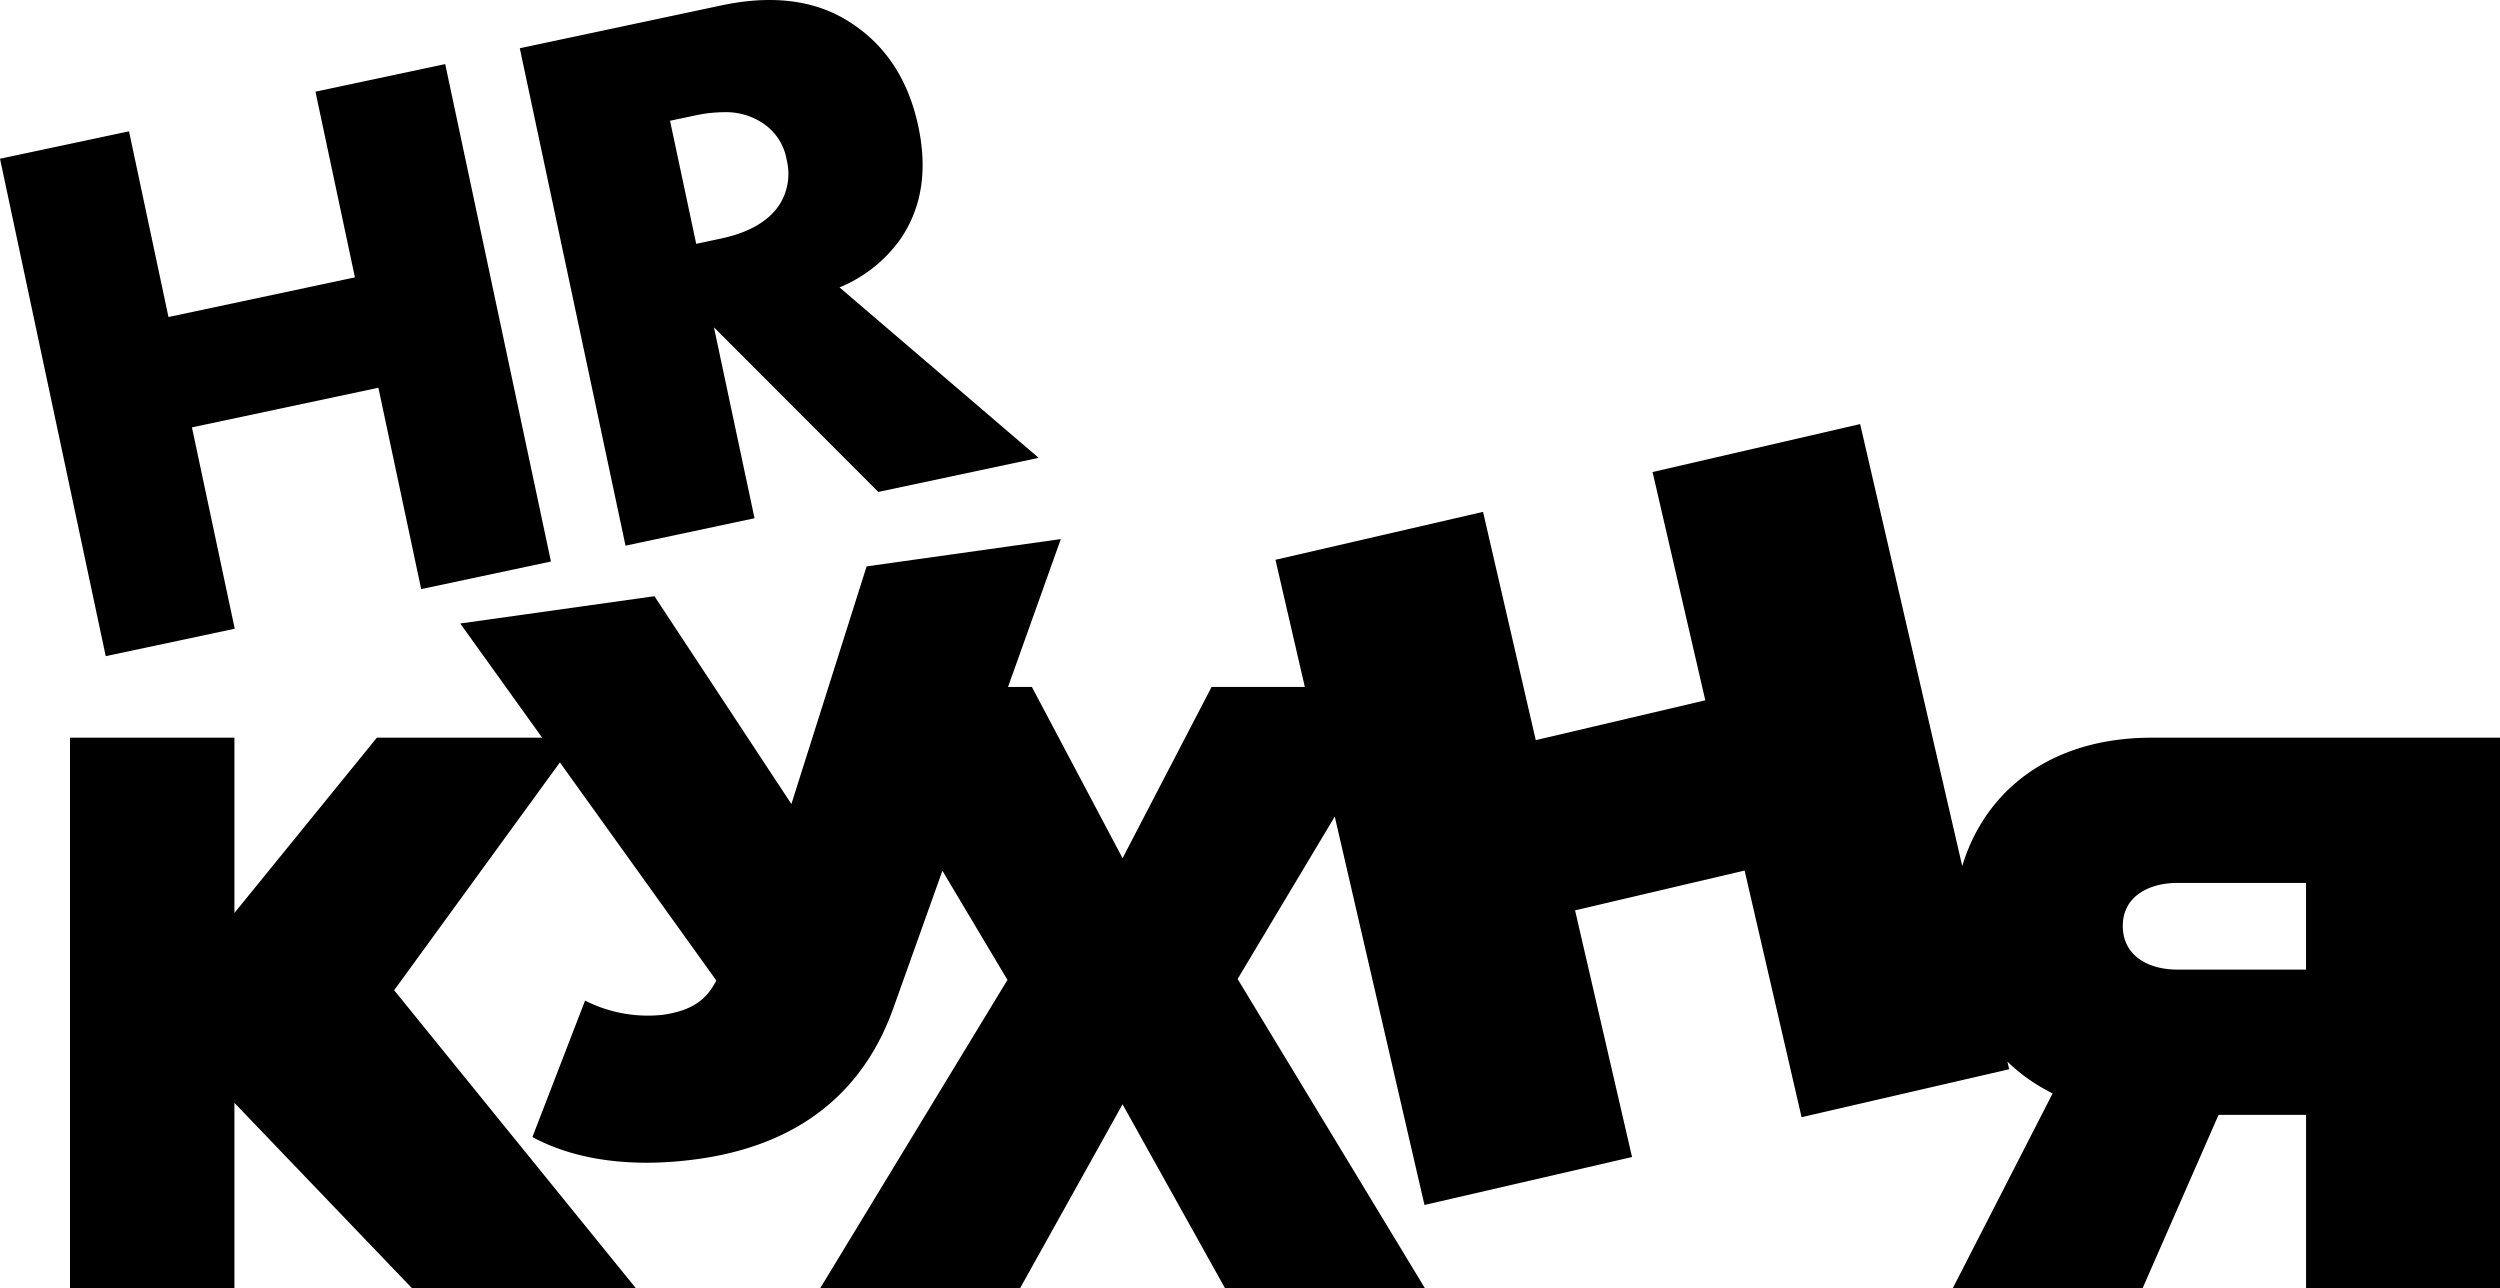 <?xml version="1.0" encoding="UTF-8"?>
<svg xmlns="http://www.w3.org/2000/svg" width="381.344" height="196.5" viewBox="0 0 381.344 196.5">
  <path id="Union_3" data-name="Union 3" d="M-1684.895,172.821a27.3,27.3,0,0,1-6.9-4.847l.268,1.162-31.664,7.313-8.691-37.623-25.86,6.075,8.691,37.624-31.662,7.314-13.686-59.247-14.818,24.777,28.569,47.165h-30.491l-15.629-28.052-15.63,28.052h-30.49l28.564-47.028-9.924-16.646-7.544,21.131c-4.043,11.176-12.761,20.453-29.668,22.829-8.518,1.2-17.808.714-25.328-3.343l8.033-20.813a21.19,21.19,0,0,0,11.8,2.176c4.587-.644,6.753-2.354,8.218-5.244l-23.858-33.262-25.284,34.75,36.868,45.449h-34.151l-27.08-28.27v28.27h-25.081V118.56h25.081v26.735l21.729-26.735h25.212l-12.494-17.419,29.621-4.163,20.891,31.7,11.476-36.25,29.621-4.162-8.05,22.549h3.633l13.837,26.126,13.58-26.126h14.221l-4.479-19.389,31.663-7.313,8.043,34.82,25.86-6.075-8.044-34.821,31.664-7.314,15.575,67.421c3.393-11.306,13.28-19.584,28.9-19.584h53.131v83.973h-29.587V176.094h-13.348l-11.582,26.438-28.956,0Zm10.7-25.556c0,4.658,4.027,6.669,8.309,6.669h19.642V140.717h-19.642C-1670.165,140.717-1674.193,142.732-1674.193,147.264ZM-1998,30.248l19.68-4.183,6.02,28.326,28.44-6.045-6.021-28.326,19.793-4.207,16.128,75.875-19.793,4.207-6.529-30.714-28.44,6.045,6.529,30.714-19.679,4.183Zm79.288-16.853L-1888,6.866q12.058-2.562,19.969,2.771,7.887,5.219,10.111,15.684,2.129,10.012-2.668,17.094a21.257,21.257,0,0,1-9.354,7.457l30.374,26-24.456,5.2-25.073-25.107,6.19,29.121-19.68,4.183Zm26.674,10.266-3.755.794,3.991,18.774,3.754-.8q6.371-1.354,8.9-5.1a8.823,8.823,0,0,0,1.148-6.9,8.388,8.388,0,0,0-3.971-5.814,10.168,10.168,0,0,0-5.65-1.464A21.393,21.393,0,0,0-1892.038,23.661Z" transform="translate(1998 -6.035)"></path>
</svg>
